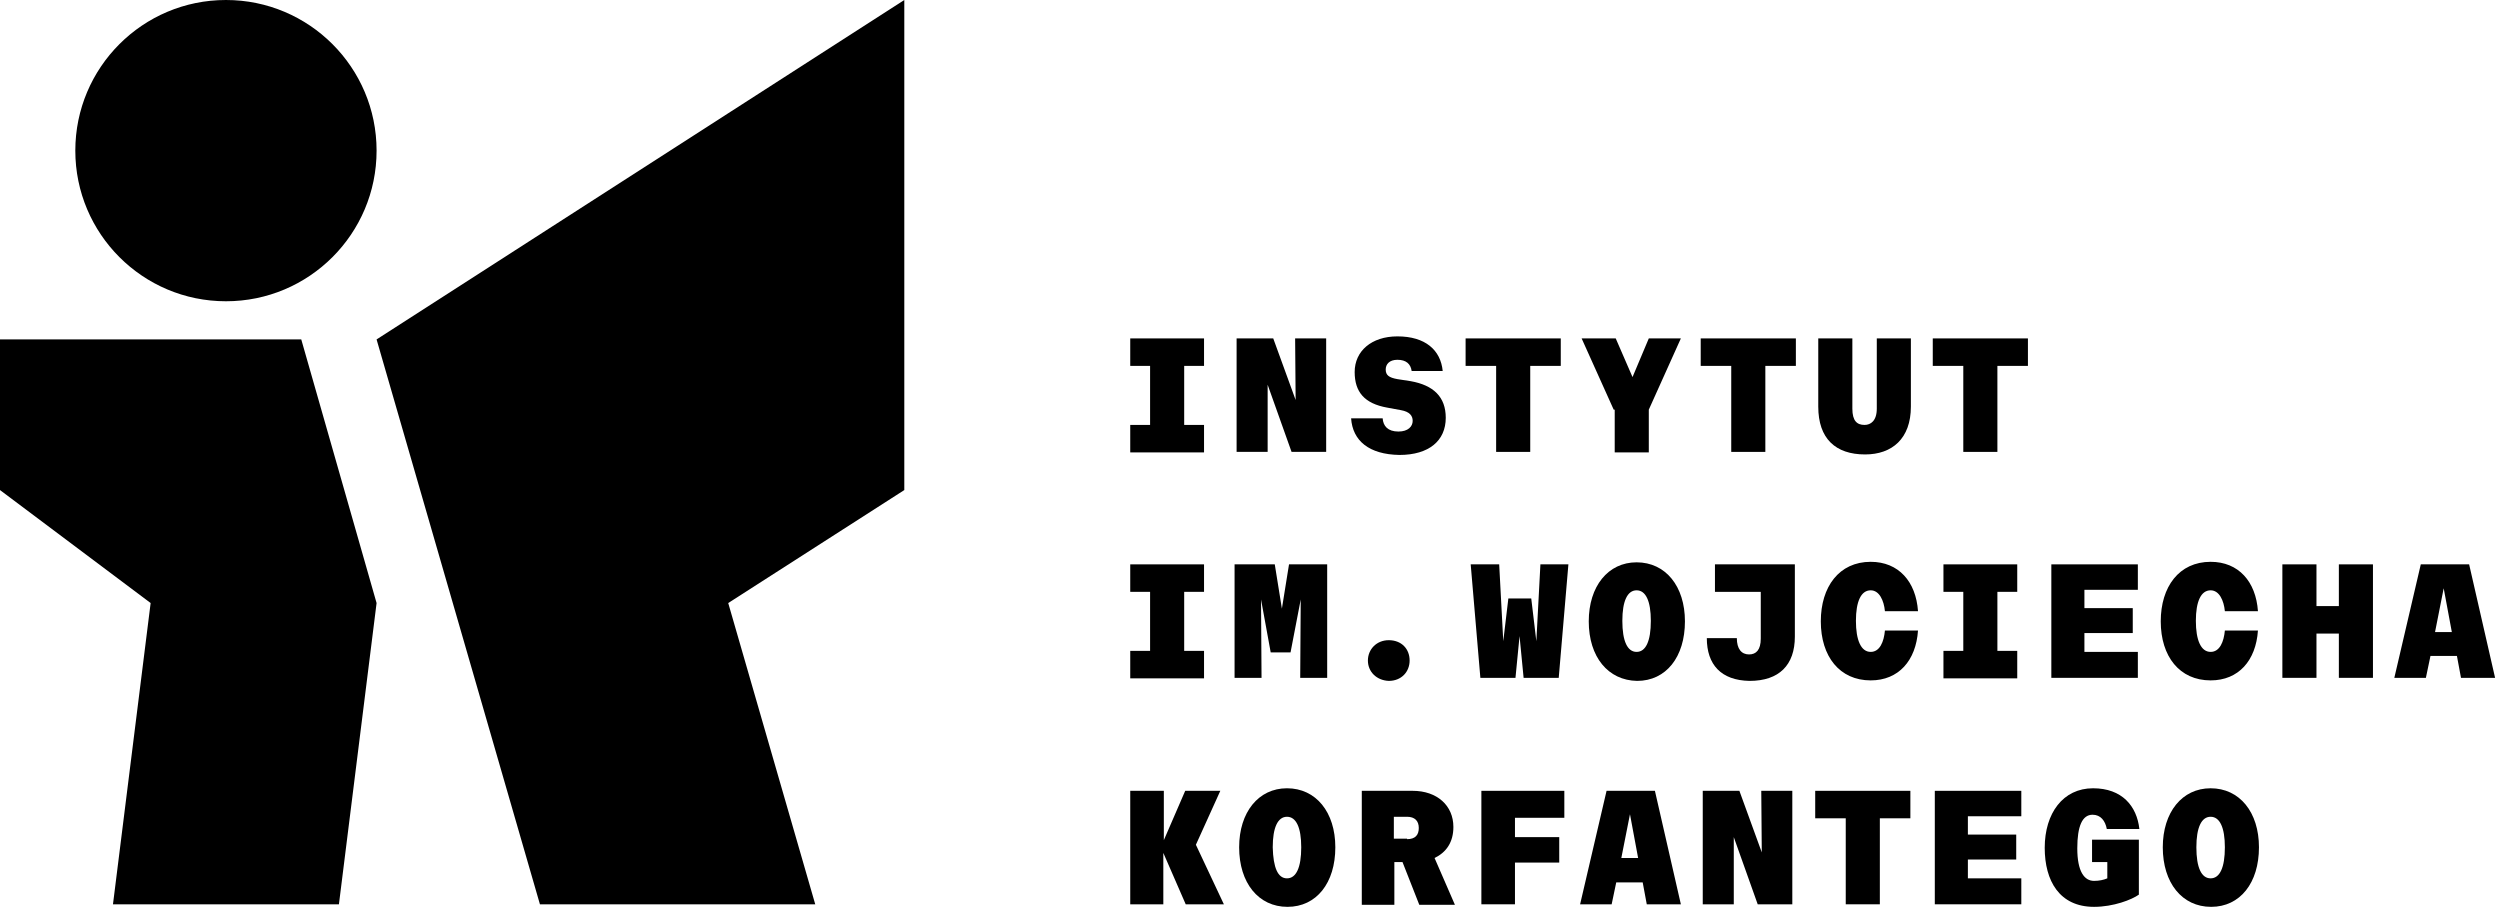 <?xml version="1.0" encoding="UTF-8" standalone="no"?>
<svg xmlns="http://www.w3.org/2000/svg" xmlns:xlink="http://www.w3.org/1999/xlink" xmlns:serif="http://www.serif.com/" width="100%" height="100%" viewBox="0 0 482 175" version="1.1" xml:space="preserve" style="fill-rule:evenodd;clip-rule:evenodd;stroke-linejoin:round;stroke-miterlimit:2;">
    <g transform="matrix(1,0,0,1,0,-162.863)">
        <g>
            <path d="M217.911,244.789L221.738,244.789L221.738,233.407L217.911,233.407L217.911,228.109L232.138,228.109L232.138,233.407L228.311,233.407L228.311,244.789L232.138,244.789L232.138,250.087L217.911,250.087L217.911,244.789Z" style="fill-rule:nonzero;"></path>
            <path d="M238.319,228.109L245.481,228.109L249.798,239.981L249.7,228.109L255.685,228.109L255.685,249.989L249.013,249.989L244.402,237.038L244.402,249.989L238.417,249.989L238.417,228.109L238.319,228.109Z" style="fill-rule:nonzero;"></path>
            <path d="M260.493,243.513L266.576,243.513C266.674,244.985 267.557,246.064 269.617,246.064C271.482,246.064 272.365,245.083 272.365,244.004C272.365,243.023 271.776,242.238 270.108,241.943L267.459,241.453C263.044,240.668 261.18,238.411 261.18,234.585C261.18,230.562 264.417,227.717 269.421,227.717C274.817,227.717 277.761,230.366 278.153,234.389L272.168,234.389C271.972,233.015 271.089,232.23 269.421,232.23C267.851,232.23 267.164,233.113 267.164,234.094C267.164,235.173 267.753,235.664 269.421,235.958L271.972,236.351C276.387,237.136 278.742,239.392 278.742,243.415C278.742,247.83 275.504,250.577 269.814,250.577C263.927,250.479 260.787,247.83 260.493,243.513Z" style="fill-rule:nonzero;"></path>
            <path d="M288.455,233.407L282.568,233.407L282.568,228.109L300.916,228.109L300.916,233.407L295.029,233.407L295.029,249.989L288.455,249.989L288.455,233.407Z" style="fill-rule:nonzero;"></path>
            <path d="M311.12,241.845L304.938,228.109L311.512,228.109L314.75,235.566L317.889,228.109L324.071,228.109L317.889,241.845L317.889,250.087L311.316,250.087L311.316,241.845L311.12,241.845Z" style="fill-rule:nonzero;"></path>
            <path d="M333.784,233.407L327.897,233.407L327.897,228.109L346.244,228.109L346.244,233.407L340.358,233.407L340.358,249.989L333.784,249.989L333.784,233.407Z" style="fill-rule:nonzero;"></path>
            <path d="M350.561,241.257L350.561,228.109L357.135,228.109L357.135,241.649C357.135,244.004 358.018,244.789 359.49,244.789C360.667,244.789 361.845,244.004 361.845,241.649L361.845,228.109L368.418,228.109L368.418,241.257C368.418,247.438 364.788,250.479 359.588,250.479C353.897,250.479 350.561,247.438 350.561,241.257Z" style="fill-rule:nonzero;"></path>
            <path d="M378.524,233.407L372.637,233.407L372.637,228.109L390.984,228.109L390.984,233.407L385.098,233.407L385.098,249.989L378.524,249.989L378.524,233.407Z" style="fill-rule:nonzero;"></path>
            <path d="M217.911,288.351L221.738,288.351L221.738,276.97L217.911,276.97L217.911,271.672L232.138,271.672L232.138,276.97L228.311,276.97L228.311,288.351L232.138,288.351L232.138,293.649L217.911,293.649L217.911,288.351Z" style="fill-rule:nonzero;"></path>
            <path d="M238.025,271.672L245.776,271.672L247.149,280.208L248.523,271.672L255.881,271.672L255.881,293.551L250.681,293.551L250.779,278.442L248.817,288.646L244.991,288.646L243.127,278.442L243.225,293.551L238.025,293.551L238.025,271.672Z" style="fill-rule:nonzero;"></path>
            <path d="M263.731,290.215C263.731,288.057 265.398,286.291 267.753,286.291C270.206,286.291 271.776,287.959 271.776,290.215C271.776,292.374 270.206,294.14 267.753,294.14C265.398,294.042 263.731,292.374 263.731,290.215Z" style="fill-rule:nonzero;"></path>
            <path d="M283.55,271.672L289.044,271.672L289.829,286.487L290.81,278.246L295.225,278.246L296.206,286.487L296.991,271.672L302.387,271.672L300.523,293.551L293.753,293.551L292.968,285.506L292.184,293.551L285.414,293.551L283.55,271.672Z" style="fill-rule:nonzero;"></path>
            <path d="M306.312,282.661C306.312,275.891 310.04,271.279 315.535,271.279C321.127,271.279 324.856,275.891 324.856,282.661C324.856,289.529 321.225,294.14 315.633,294.14C310.04,294.042 306.312,289.529 306.312,282.661ZM315.535,288.548C317.301,288.548 318.282,286.487 318.282,282.563C318.282,278.736 317.301,276.676 315.535,276.676C313.769,276.676 312.788,278.736 312.788,282.563C312.788,286.487 313.769,288.548 315.535,288.548Z" style="fill-rule:nonzero;"></path>
            <path d="M329.074,285.898L334.863,285.898C334.863,287.959 335.746,289.038 337.218,289.038C338.592,289.038 339.475,288.155 339.475,285.997L339.475,276.97L330.644,276.97L330.644,271.672L346.048,271.672L346.048,285.604C346.048,291.098 343.007,294.14 337.316,294.14C331.822,294.042 329.074,291 329.074,285.898Z" style="fill-rule:nonzero;"></path>
            <path d="M351.052,282.661C351.052,275.989 354.584,271.181 360.667,271.181C366.063,271.181 369.399,275.008 369.792,280.698L363.414,280.698C363.218,278.638 362.335,276.676 360.667,276.676C358.803,276.676 357.822,278.834 357.822,282.563C357.822,286.291 358.803,288.548 360.667,288.548C362.433,288.548 363.218,286.585 363.414,284.427L369.792,284.427C369.399,290.215 366.063,294.042 360.667,294.042C354.682,294.042 351.052,289.431 351.052,282.661Z" style="fill-rule:nonzero;"></path>
            <path d="M374.697,288.351L378.524,288.351L378.524,276.97L374.697,276.97L374.697,271.672L388.924,271.672L388.924,276.97L385.098,276.97L385.098,288.351L388.924,288.351L388.924,293.649L374.697,293.649L374.697,288.351Z" style="fill-rule:nonzero;"></path>
            <path d="M395.498,271.672L412.177,271.672L412.177,276.578L401.875,276.578L401.875,280.11L411.196,280.11L411.196,284.917L401.875,284.917L401.875,288.548L412.177,288.548L412.177,293.551L395.498,293.551L395.498,271.672Z" style="fill-rule:nonzero;"></path>
            <path d="M416.592,282.661C416.592,275.989 420.124,271.181 426.207,271.181C431.604,271.181 434.939,275.008 435.332,280.698L428.955,280.698C428.758,278.638 427.875,276.676 426.207,276.676C424.343,276.676 423.362,278.834 423.362,282.563C423.362,286.291 424.343,288.548 426.207,288.548C427.973,288.548 428.758,286.585 428.955,284.427L435.332,284.427C434.939,290.215 431.604,294.042 426.207,294.042C420.222,294.042 416.592,289.431 416.592,282.661Z" style="fill-rule:nonzero;"></path>
            <path d="M440.041,271.672L446.615,271.672L446.615,279.717L450.932,279.717L450.932,271.672L457.506,271.672L457.506,293.551L450.932,293.551L450.932,285.015L446.615,285.015L446.615,293.551L440.041,293.551L440.041,271.672Z" style="fill-rule:nonzero;"></path>
            <path d="M466.728,271.672L476.049,271.672L481.053,293.551L474.479,293.551L473.695,289.332L468.593,289.332L467.71,293.551L461.626,293.551L466.728,271.672ZM472.713,284.721L471.144,276.283L469.476,284.721L472.713,284.721Z" style="fill-rule:nonzero;"></path>
        </g>
        <g>
            <path d="M174.349,162.863L72.604,228.305L104.099,337.212L157.179,337.212L140.401,279.129L174.349,257.347L174.349,162.863Z" style="fill-rule:nonzero;"></path>
            <path d="M58.084,228.305L72.604,279.129L65.344,337.212L21.781,337.212L29.042,279.129L0,257.347L0,228.305L58.084,228.305Z" style="fill-rule:nonzero;"></path>
            <circle cx="43.563" cy="191.905" r="29.042"></circle>
        </g>
        <g>
            <path d="M217.911,315.333L224.387,315.333L224.387,324.85L228.508,315.333L235.277,315.333L230.568,325.733L235.964,337.212L228.606,337.212L224.289,327.303L224.289,337.212L217.911,337.212L217.911,315.333Z" style="fill-rule:nonzero;"></path>
            <path d="M238.908,326.223C238.908,319.453 242.636,314.842 248.13,314.842C253.723,314.842 257.451,319.453 257.451,326.223C257.451,333.091 253.821,337.703 248.228,337.703C242.636,337.703 238.908,333.091 238.908,326.223ZM248.13,332.208C249.896,332.208 250.878,330.148 250.878,326.223C250.878,322.397 249.896,320.336 248.13,320.336C246.364,320.336 245.383,322.397 245.383,326.223C245.481,330.148 246.364,332.208 248.13,332.208Z" style="fill-rule:nonzero;"></path>
            <path d="M262.455,315.333L272.365,315.333C277.074,315.333 280.214,318.178 280.214,322.299C280.214,325.242 278.84,327.204 276.583,328.284L280.508,337.31L273.64,337.31L270.402,329.069L268.832,329.069L268.832,337.31L262.553,337.31L262.553,315.333L262.455,315.333ZM271.285,324.653C272.855,324.653 273.542,323.869 273.542,322.495C273.542,321.121 272.757,320.336 271.285,320.336L268.734,320.336L268.734,324.555L271.285,324.555L271.285,324.653Z" style="fill-rule:nonzero;"></path>
            <path d="M285.61,315.333L301.603,315.333L301.603,320.533L292.085,320.533L292.085,324.261L300.621,324.261L300.621,329.167L292.085,329.167L292.085,337.212L285.61,337.212L285.61,315.333Z" style="fill-rule:nonzero;"></path>
            <path d="M309.746,315.333L319.067,315.333L324.071,337.212L317.497,337.212L316.712,332.993L311.61,332.993L310.727,337.212L304.644,337.212L309.746,315.333ZM315.829,328.284L314.259,319.846L312.591,328.284L315.829,328.284Z" style="fill-rule:nonzero;"></path>
            <path d="M328.191,315.333L335.354,315.333L339.671,327.204L339.573,315.333L345.558,315.333L345.558,337.212L338.886,337.212L334.274,324.261L334.274,337.212L328.29,337.212L328.29,315.333L328.191,315.333Z" style="fill-rule:nonzero;"></path>
            <path d="M355.86,320.631L349.973,320.631L349.973,315.333L368.32,315.333L368.32,320.631L362.433,320.631L362.433,337.212L355.86,337.212L355.86,320.631Z" style="fill-rule:nonzero;"></path>
            <path d="M373.03,315.333L389.709,315.333L389.709,320.238L379.407,320.238L379.407,323.77L388.728,323.77L388.728,328.578L379.407,328.578L379.407,332.208L389.709,332.208L389.709,337.212L373.03,337.212L373.03,315.333Z" style="fill-rule:nonzero;"></path>
            <path d="M394.222,326.321C394.222,319.65 397.754,314.842 403.543,314.842C409.135,314.842 411.981,318.276 412.471,322.691L406.192,322.691C405.898,321.121 405.015,319.944 403.445,319.944C401.483,319.944 400.501,322.103 400.501,326.42C400.501,330.933 401.875,332.699 403.739,332.699C404.72,332.699 405.603,332.503 406.29,332.208L406.29,329.069L403.347,329.069L403.347,324.752L412.373,324.752L412.373,335.348C411,336.329 407.468,337.703 403.739,337.703C397.067,337.703 394.222,332.699 394.222,326.321Z" style="fill-rule:nonzero;"></path>
            <path d="M416.985,326.223C416.985,319.453 420.713,314.842 426.207,314.842C431.8,314.842 435.528,319.453 435.528,326.223C435.528,333.091 431.898,337.703 426.305,337.703C420.713,337.703 416.985,333.091 416.985,326.223ZM426.207,332.208C427.973,332.208 428.955,330.148 428.955,326.223C428.955,322.397 427.973,320.336 426.207,320.336C424.441,320.336 423.46,322.397 423.46,326.223C423.46,330.148 424.441,332.208 426.207,332.208Z" style="fill-rule:nonzero;"></path>
        </g>
    </g>
</svg>
